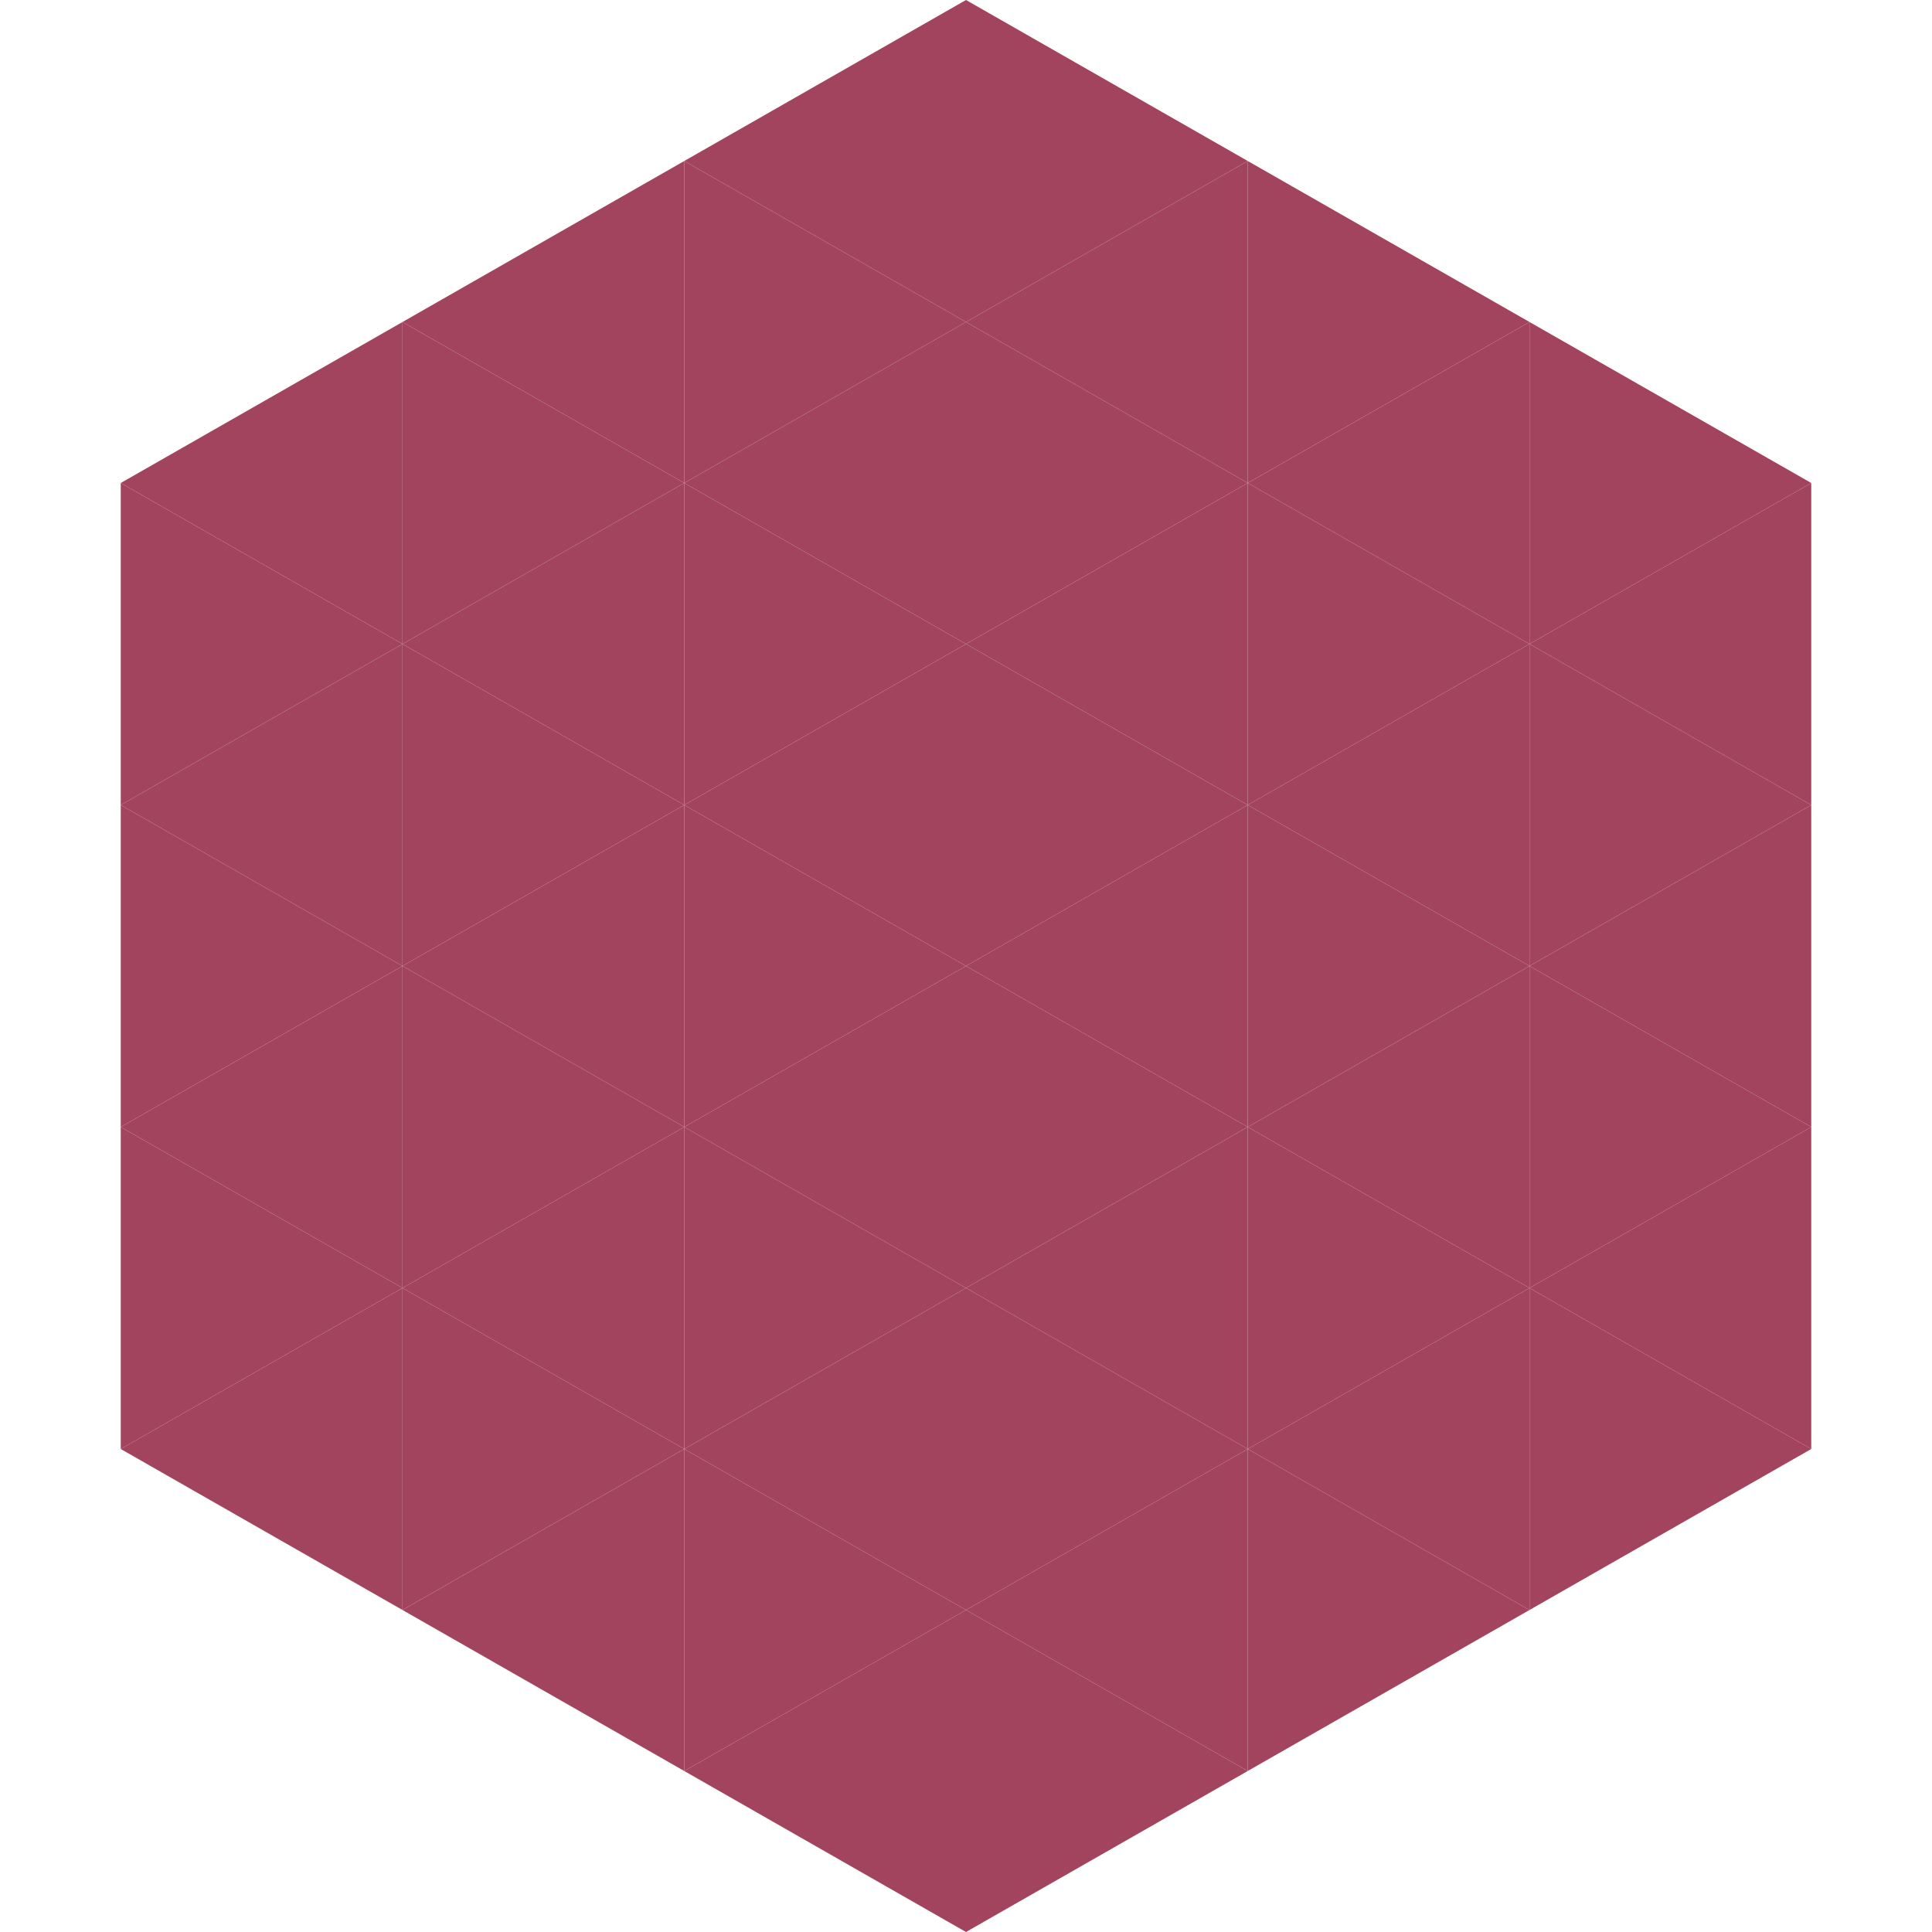 <?xml version="1.0"?>
<!-- Generated by SVGo -->
<svg width="240" height="240"
     xmlns="http://www.w3.org/2000/svg"
     xmlns:xlink="http://www.w3.org/1999/xlink">
<polygon points="50,40 15,60 50,80" style="fill:rgb(163,68,94)" />
<polygon points="190,40 225,60 190,80" style="fill:rgb(163,68,94)" />
<polygon points="15,60 50,80 15,100" style="fill:rgb(163,68,94)" />
<polygon points="225,60 190,80 225,100" style="fill:rgb(163,68,94)" />
<polygon points="50,80 15,100 50,120" style="fill:rgb(163,68,94)" />
<polygon points="190,80 225,100 190,120" style="fill:rgb(163,68,94)" />
<polygon points="15,100 50,120 15,140" style="fill:rgb(163,68,94)" />
<polygon points="225,100 190,120 225,140" style="fill:rgb(163,68,94)" />
<polygon points="50,120 15,140 50,160" style="fill:rgb(163,68,94)" />
<polygon points="190,120 225,140 190,160" style="fill:rgb(163,68,94)" />
<polygon points="15,140 50,160 15,180" style="fill:rgb(163,68,94)" />
<polygon points="225,140 190,160 225,180" style="fill:rgb(163,68,94)" />
<polygon points="50,160 15,180 50,200" style="fill:rgb(163,68,94)" />
<polygon points="190,160 225,180 190,200" style="fill:rgb(163,68,94)" />
<polygon points="15,180 50,200 15,220" style="fill:rgb(255,255,255); fill-opacity:0" />
<polygon points="225,180 190,200 225,220" style="fill:rgb(255,255,255); fill-opacity:0" />
<polygon points="50,0 85,20 50,40" style="fill:rgb(255,255,255); fill-opacity:0" />
<polygon points="190,0 155,20 190,40" style="fill:rgb(255,255,255); fill-opacity:0" />
<polygon points="85,20 50,40 85,60" style="fill:rgb(163,68,94)" />
<polygon points="155,20 190,40 155,60" style="fill:rgb(163,68,94)" />
<polygon points="50,40 85,60 50,80" style="fill:rgb(163,68,94)" />
<polygon points="190,40 155,60 190,80" style="fill:rgb(163,68,94)" />
<polygon points="85,60 50,80 85,100" style="fill:rgb(163,68,94)" />
<polygon points="155,60 190,80 155,100" style="fill:rgb(163,68,94)" />
<polygon points="50,80 85,100 50,120" style="fill:rgb(163,68,94)" />
<polygon points="190,80 155,100 190,120" style="fill:rgb(163,68,94)" />
<polygon points="85,100 50,120 85,140" style="fill:rgb(163,68,94)" />
<polygon points="155,100 190,120 155,140" style="fill:rgb(163,68,94)" />
<polygon points="50,120 85,140 50,160" style="fill:rgb(163,68,94)" />
<polygon points="190,120 155,140 190,160" style="fill:rgb(163,68,94)" />
<polygon points="85,140 50,160 85,180" style="fill:rgb(163,68,94)" />
<polygon points="155,140 190,160 155,180" style="fill:rgb(163,68,94)" />
<polygon points="50,160 85,180 50,200" style="fill:rgb(163,68,94)" />
<polygon points="190,160 155,180 190,200" style="fill:rgb(163,68,94)" />
<polygon points="85,180 50,200 85,220" style="fill:rgb(163,68,94)" />
<polygon points="155,180 190,200 155,220" style="fill:rgb(163,68,94)" />
<polygon points="120,0 85,20 120,40" style="fill:rgb(163,68,94)" />
<polygon points="120,0 155,20 120,40" style="fill:rgb(163,68,94)" />
<polygon points="85,20 120,40 85,60" style="fill:rgb(163,68,94)" />
<polygon points="155,20 120,40 155,60" style="fill:rgb(163,68,94)" />
<polygon points="120,40 85,60 120,80" style="fill:rgb(163,68,94)" />
<polygon points="120,40 155,60 120,80" style="fill:rgb(163,68,94)" />
<polygon points="85,60 120,80 85,100" style="fill:rgb(163,68,94)" />
<polygon points="155,60 120,80 155,100" style="fill:rgb(163,68,94)" />
<polygon points="120,80 85,100 120,120" style="fill:rgb(163,68,94)" />
<polygon points="120,80 155,100 120,120" style="fill:rgb(163,68,94)" />
<polygon points="85,100 120,120 85,140" style="fill:rgb(163,68,94)" />
<polygon points="155,100 120,120 155,140" style="fill:rgb(163,68,94)" />
<polygon points="120,120 85,140 120,160" style="fill:rgb(163,68,94)" />
<polygon points="120,120 155,140 120,160" style="fill:rgb(163,68,94)" />
<polygon points="85,140 120,160 85,180" style="fill:rgb(163,68,94)" />
<polygon points="155,140 120,160 155,180" style="fill:rgb(163,68,94)" />
<polygon points="120,160 85,180 120,200" style="fill:rgb(163,68,94)" />
<polygon points="120,160 155,180 120,200" style="fill:rgb(163,68,94)" />
<polygon points="85,180 120,200 85,220" style="fill:rgb(163,68,94)" />
<polygon points="155,180 120,200 155,220" style="fill:rgb(163,68,94)" />
<polygon points="120,200 85,220 120,240" style="fill:rgb(163,68,94)" />
<polygon points="120,200 155,220 120,240" style="fill:rgb(163,68,94)" />
<polygon points="85,220 120,240 85,260" style="fill:rgb(255,255,255); fill-opacity:0" />
<polygon points="155,220 120,240 155,260" style="fill:rgb(255,255,255); fill-opacity:0" />
</svg>
